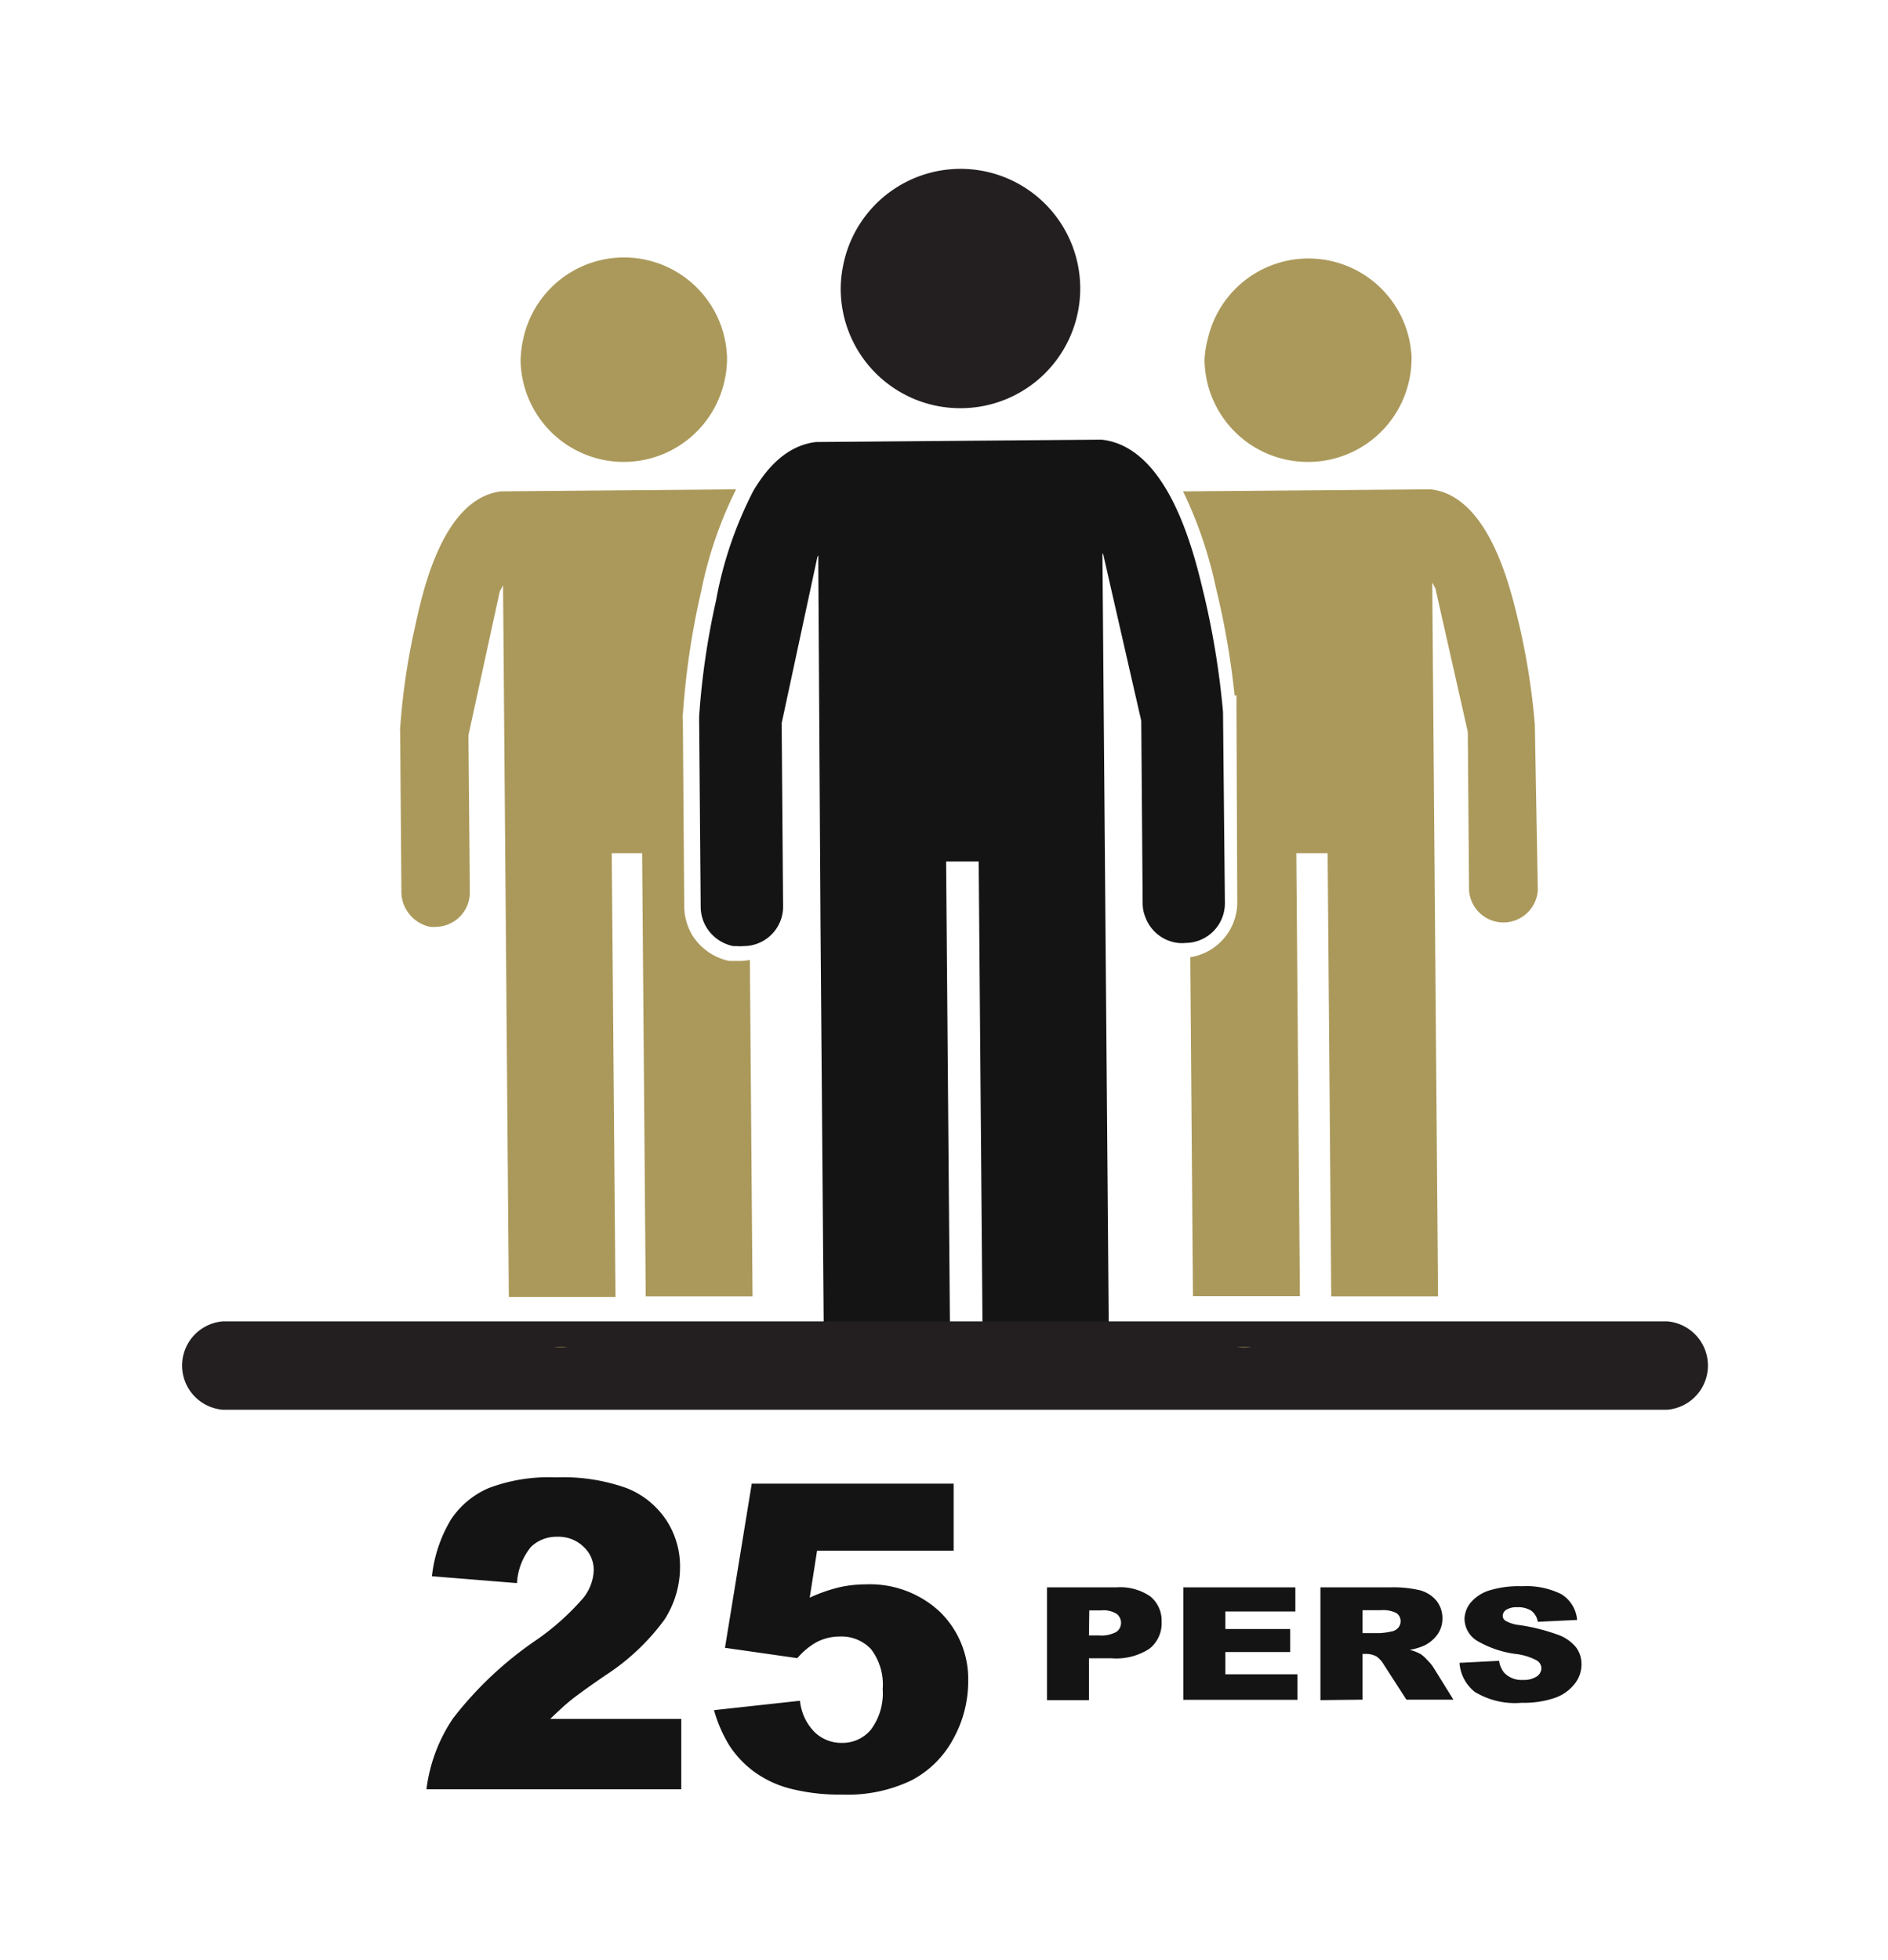 <?xml version="1.0" encoding="UTF-8"?> <svg xmlns="http://www.w3.org/2000/svg" id="Calque_1" data-name="Calque 1" viewBox="0 0 120.55 125.15"><defs><style>.cls-1{fill:#ab995b;}.cls-2{fill:#231f20;}.cls-3{fill:#141414;}.cls-4{fill:none;}</style></defs><title>fPlan de travail 1</title><path class="cls-1" d="M39.88,29.49a6.59,6.59,0,0,0,6.41-5.32,6.18,6.18,0,0,0,.13-1.37,6.58,6.58,0,0,0-13-1.21A6.84,6.84,0,0,0,33.24,23,6.59,6.59,0,0,0,39.88,29.49Z"></path><path class="cls-1" d="M83.55,29.49A6.6,6.6,0,0,0,90,24.17a6.85,6.85,0,0,0,.13-1.37,6.59,6.59,0,0,0-13-1.21A6.18,6.18,0,0,0,76.91,23,6.59,6.59,0,0,0,83.55,29.49Z"></path><path class="cls-2" d="M61.36,26.06a7.64,7.64,0,1,0-7.52-9.13,7.5,7.5,0,0,0-.16,1.58A7.63,7.63,0,0,0,61.36,26.06Z"></path><path class="cls-3" d="M78.09,45.45h0a52.76,52.76,0,0,0-1.19-7.38c-.52-2.12-2.08-9.52-6.56-10h-.07l-.11,0-18.06.15c-1.77.21-3.05,1.51-4,3.12a24.92,24.92,0,0,0-2.38,7,48.72,48.72,0,0,0-1.08,7.4v.18l.1,12a2.55,2.55,0,0,0,.39,1.32,2.61,2.61,0,0,0,1.68,1.16h.13l.05,0a2.68,2.68,0,0,0,.49,0A2.52,2.52,0,0,0,50,57.8l-.09-11.63,2.28-10.61.06-.11v.69a5.17,5.17,0,0,1,.18.51h0a5.17,5.17,0,0,0-.18-.51L52.39,59l.23,28.86c.2,2.05,2.62,0,4.63,0l.39,0c1.72-.17,2.4,2.12,2.77.47a.85.85,0,0,0,.27-.52L60.41,55l2.08,0,.27,32.84c-.18,2.18,1.94-.57,4.12-.39h.32c1.84,0,2.93,3.37,3.34,1.6a.94.94,0,0,0,.28-.56,4.09,4.09,0,0,0,0-.7l-.43-52.48.06.11.42,1.85,2,8.75.09,11.68a2.26,2.26,0,0,0,.16.82,2.53,2.53,0,0,0,2.11,1.68,2.42,2.42,0,0,0,.47,0,2.53,2.53,0,0,0,2.51-2.56Z"></path><path class="cls-3" d="M66.85,101.34h4.43a3.39,3.39,0,0,1,2.17.58,2,2,0,0,1,.72,1.63,2.06,2.06,0,0,1-.78,1.71,3.89,3.89,0,0,1-2.4.61H69.53v2.67H66.85Zm2.68,3.07h.65a2,2,0,0,0,1.09-.22.7.7,0,0,0,.31-.57.74.74,0,0,0-.27-.58,1.59,1.59,0,0,0-1-.23h-.76Z"></path><path class="cls-3" d="M75.56,101.34h7.15v1.54H78.24V104h4.14v1.47H78.24v1.42h4.6v1.63H75.56Z"></path><path class="cls-3" d="M84.31,108.54v-7.2h4.44a7.49,7.49,0,0,1,1.89.18,2.1,2.1,0,0,1,1.06.65,1.8,1.8,0,0,1,.4,1.17,1.77,1.77,0,0,1-.31,1,2.26,2.26,0,0,1-.84.71,3.66,3.66,0,0,1-.94.28,3,3,0,0,1,.7.27,2.36,2.36,0,0,1,.42.38,2.8,2.8,0,0,1,.38.45l1.29,2.08h-3l-1.42-2.2a1.71,1.71,0,0,0-.48-.55,1.32,1.32,0,0,0-.66-.17H87v2.92ZM87,104.26h1.12a4.33,4.33,0,0,0,.71-.1.74.74,0,0,0,.43-.22.64.64,0,0,0,.17-.42.63.63,0,0,0-.27-.54,1.89,1.89,0,0,0-1-.18H87Z"></path><path class="cls-3" d="M93.19,106.16l2.53-.13a1.48,1.48,0,0,0,.34.78,1.53,1.53,0,0,0,1.18.44,1.49,1.49,0,0,0,.88-.22.65.65,0,0,0,.3-.52.6.6,0,0,0-.29-.5,3.76,3.76,0,0,0-1.37-.42,6.51,6.51,0,0,1-2.5-.87,1.67,1.67,0,0,1-.75-1.39,1.72,1.72,0,0,1,.38-1,2.58,2.58,0,0,1,1.16-.78,6.41,6.41,0,0,1,2.13-.28,5,5,0,0,1,2.52.51,2.14,2.14,0,0,1,1,1.64l-2.51.12a1.1,1.1,0,0,0-.42-.71,1.54,1.54,0,0,0-.89-.22,1.23,1.23,0,0,0-.7.16.47.47,0,0,0-.23.4.37.37,0,0,0,.19.31,2.25,2.25,0,0,0,.89.27,12.54,12.54,0,0,1,2.51.64,2.59,2.59,0,0,1,1.1.79,1.79,1.79,0,0,1,.34,1.07,2,2,0,0,1-.46,1.28,2.75,2.75,0,0,1-1.28.88,6.14,6.14,0,0,1-2.08.3,4.93,4.93,0,0,1-3-.7A2.59,2.59,0,0,1,93.19,106.16Z"></path><path class="cls-3" d="M43.5,114.23H27.23a10.34,10.34,0,0,1,1.7-4.53,23.2,23.2,0,0,1,5.32-5,16.08,16.08,0,0,0,3-2.69,3,3,0,0,0,.66-1.74,2,2,0,0,0-.66-1.53,2.28,2.28,0,0,0-1.65-.63,2.34,2.34,0,0,0-1.7.65,4,4,0,0,0-.89,2.31l-5.43-.44A8.9,8.9,0,0,1,28.8,97a5.5,5.5,0,0,1,2.41-2,10.8,10.8,0,0,1,4.29-.68A12,12,0,0,1,40,95a5.42,5.42,0,0,1,2.51,2,5.35,5.35,0,0,1,.91,3,6.18,6.18,0,0,1-1,3.41,14.28,14.28,0,0,1-3.8,3.57c-1.09.75-1.82,1.28-2.19,1.58s-.8.7-1.3,1.18H43.5Z"></path><path class="cls-3" d="M48,94.72H60.89V99H52.17L51.7,102a10.14,10.14,0,0,1,1.79-.64,7.6,7.6,0,0,1,1.75-.21A6.55,6.55,0,0,1,60,102.89a6,6,0,0,1,1.82,4.46,7.57,7.57,0,0,1-.94,3.64,6.38,6.38,0,0,1-2.66,2.66,9.38,9.38,0,0,1-4.42.92,12.72,12.72,0,0,1-3.3-.37,6.8,6.8,0,0,1-2.35-1.09,6.53,6.53,0,0,1-1.56-1.64,8.86,8.86,0,0,1-1-2.29l5.49-.6a3.3,3.3,0,0,0,.93,2,2.46,2.46,0,0,0,1.74.69,2.36,2.36,0,0,0,1.87-.86,3.88,3.88,0,0,0,.74-2.57,3.72,3.72,0,0,0-.74-2.55,2.58,2.58,0,0,0-2-.81,3.2,3.2,0,0,0-1.52.38,4.59,4.59,0,0,0-1.19,1l-4.62-.66Z"></path><path class="cls-2" d="M106.46,90H14.22a2.83,2.83,0,0,1,0-5.64h92.24a2.83,2.83,0,0,1,0,5.64Z"></path><polygon class="cls-4" points="39.06 54.47 39.29 82.75 41.24 82.75 41.01 54.46 39.06 54.47"></polygon><polygon class="cls-4" points="84.68 54.46 82.73 54.47 82.96 82.75 84.91 82.75 84.68 54.46"></polygon><path class="cls-1" d="M39.06,54.47H41l.23,28.29h6.82l-.17-21.48a2.78,2.78,0,0,1-.57.07l-.32,0-.32,0h-.11a3.7,3.7,0,0,1-2.33-1.6,3.66,3.66,0,0,1-.54-1.85l-.09-11.94a.91.91,0,0,1,0-.33,50.23,50.23,0,0,1,1.09-7.53l.07-.3A26,26,0,0,1,47,31.24l-15,.13c-3.86.46-5.1,6.85-5.52,8.73a42.92,42.92,0,0,0-.93,6.4.38.38,0,0,0,0,.15L25.63,57A2.23,2.23,0,0,0,26,58.17a2.28,2.28,0,0,0,1.46,1,2,2,0,0,0,.42,0A2.2,2.2,0,0,0,30,57l-.09-10.06,2-9.18.21-.39.37,45.43h6.81Z"></path><path class="cls-1" d="M36.22,86l.15,0h-1A3.27,3.27,0,0,0,36.22,86Z"></path><path class="cls-1" d="M98,46.26h0a44.42,44.42,0,0,0-1-6.38c-.45-1.84-1.79-8.24-5.67-8.64l-15.62.13a1,1,0,0,0-.17,0,27,27,0,0,1,2.08,6.08l.08.34a51,51,0,0,1,1.13,6.61h.12v1L79,57.59a3.55,3.55,0,0,1-3,3.52l.17,21.64H83l-.23-28.28h2l.23,28.29h6.82l-.37-45.57.2.37,2.07,9.17.08,10.11a2.2,2.2,0,0,0,4.39,0Z"></path><path class="cls-1" d="M79.88,86,80,86h-1A3.2,3.2,0,0,0,79.88,86Z"></path></svg> 